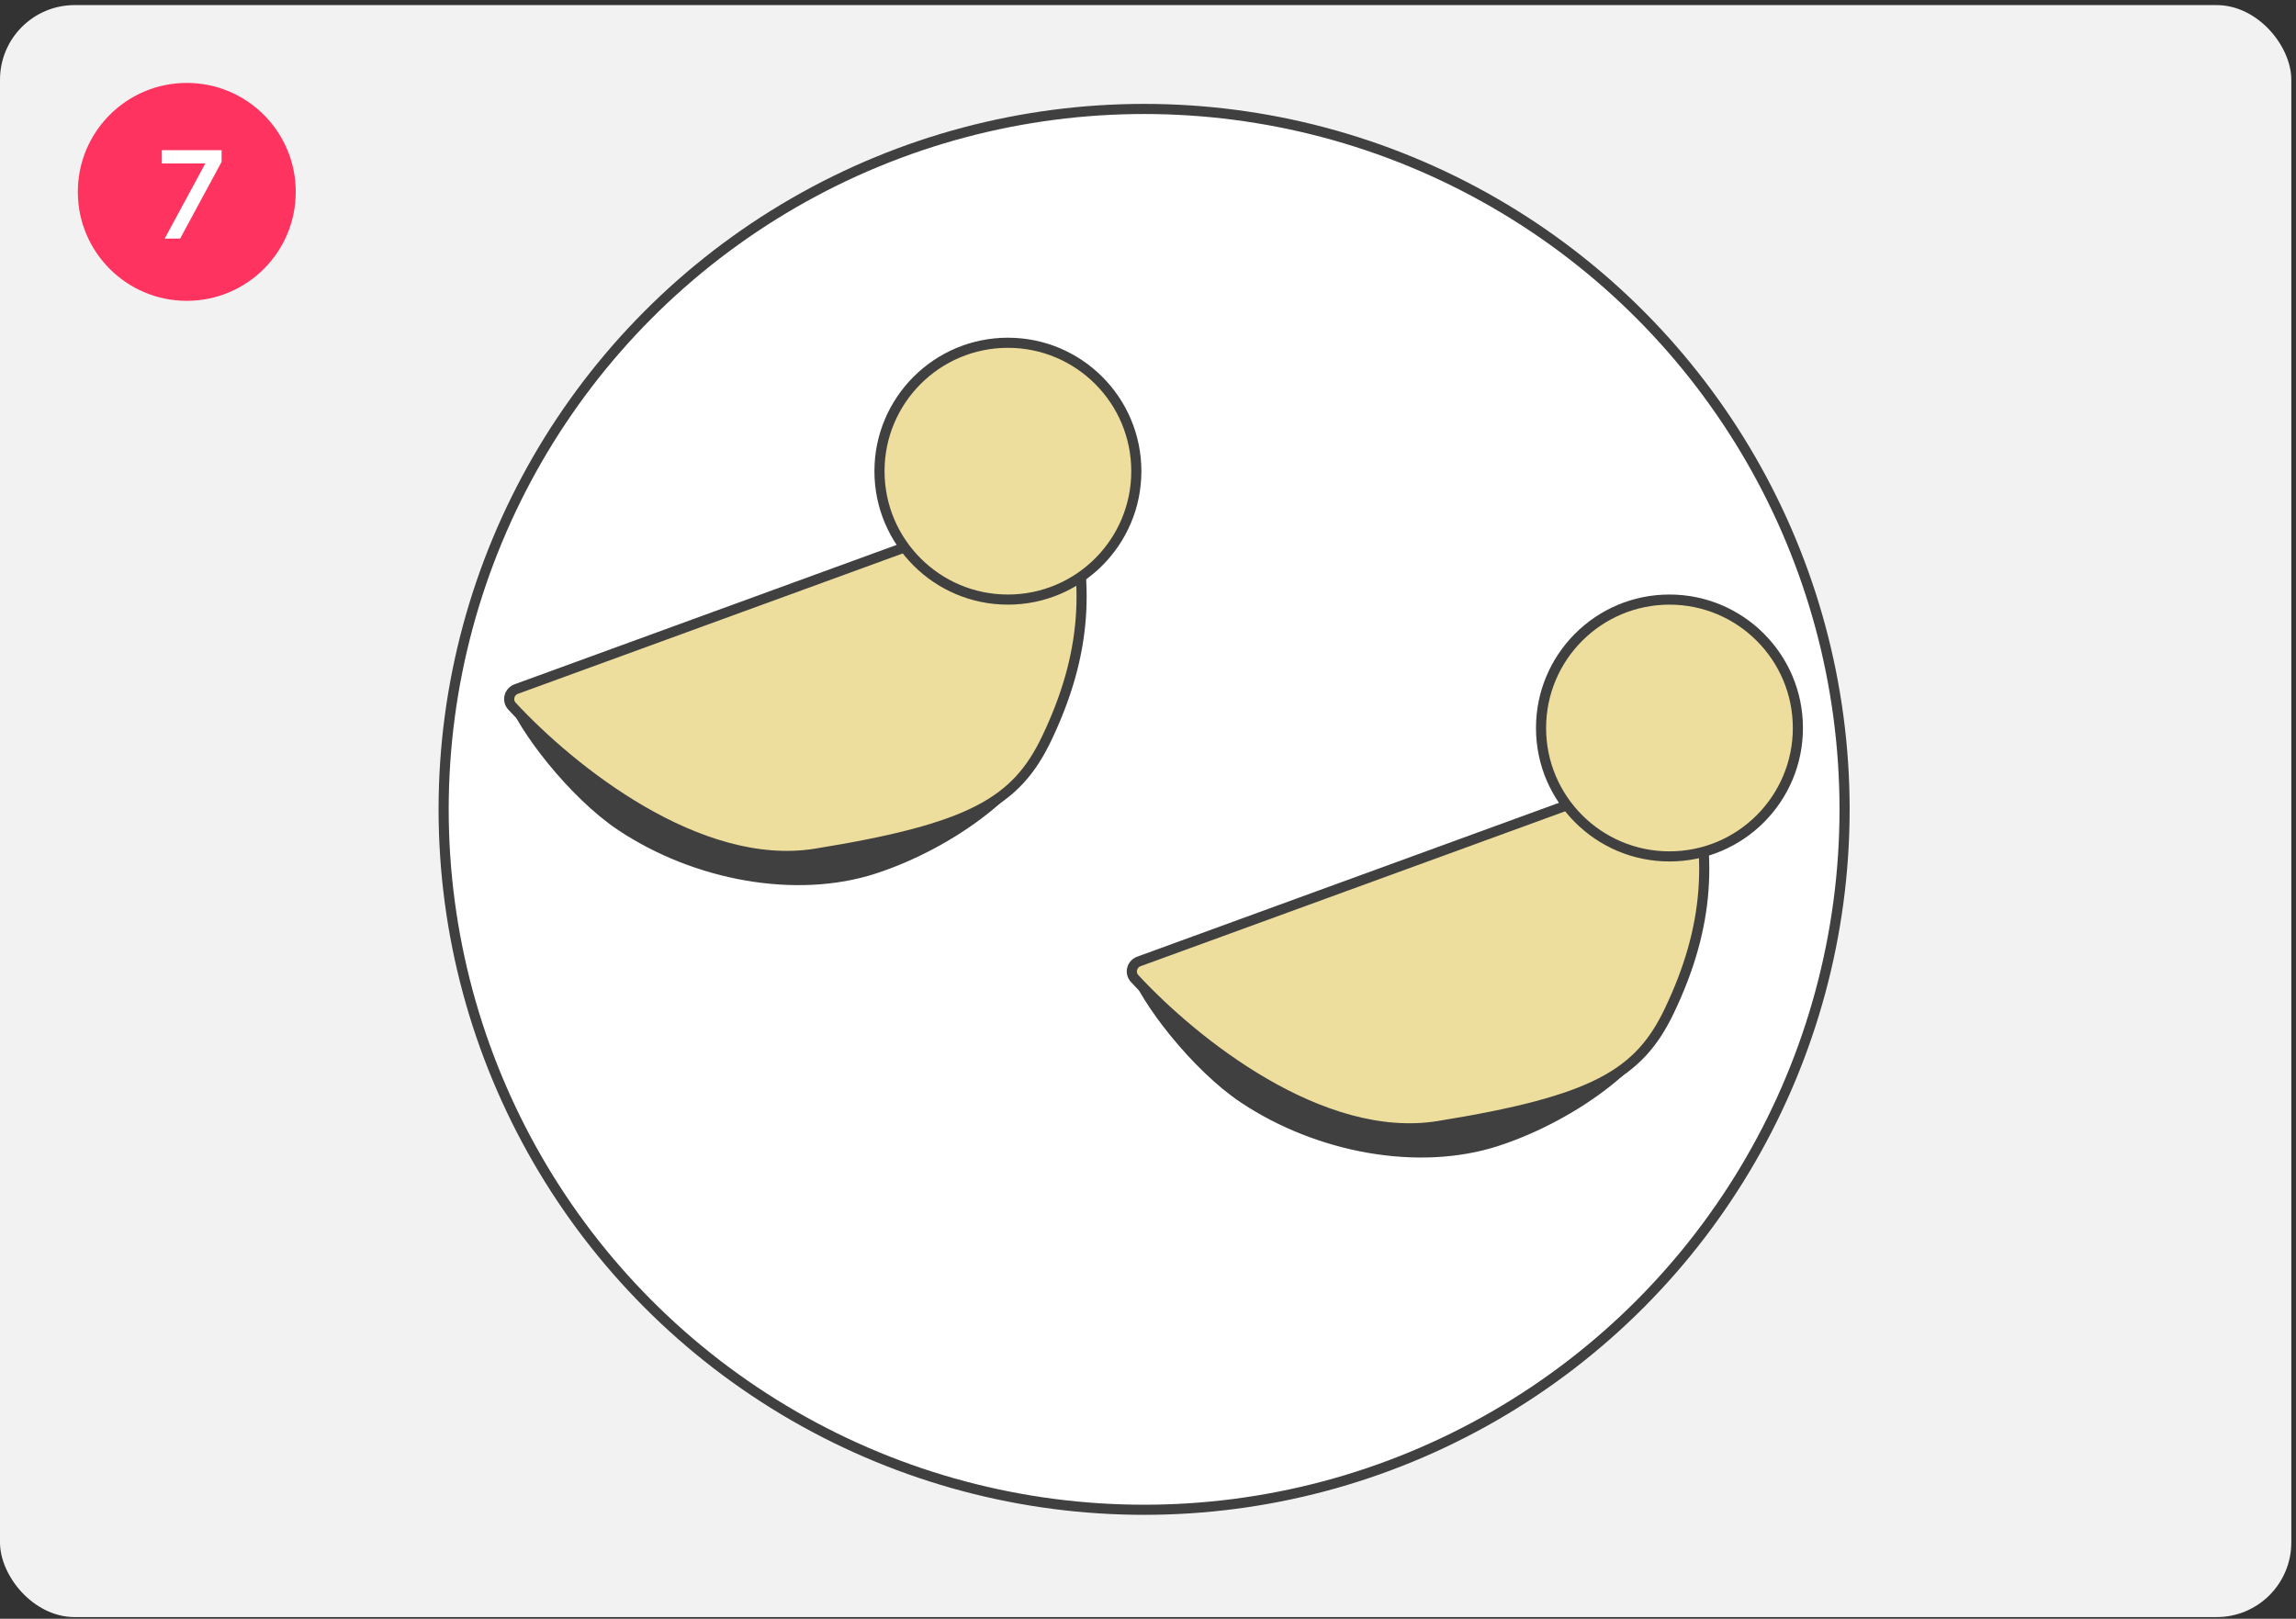 <svg width="295" height="208" viewBox="0 0 295 208" fill="none" xmlns="http://www.w3.org/2000/svg">
<rect x="0" y="0" width="295" height="208" fill="#333333" stroke="none"/>
<rect y="0.655" width="294.397" height="207.133" rx="9.589" fill="#F2F2F2"/>
<circle cx="147" cy="104" r="90" fill="white" stroke="#404040" stroke-width="1.3" stroke-linecap="round" stroke-linejoin="round"/>
<circle cx="24" cy="24.655" r="14" fill="#FF335F"/>
<path d="M23.145 30.655H21.161L26.377 21.007H20.793V19.295H28.473V20.799L23.145 30.655Z" fill="white"/>
<path d="M159.794 141.125C153.642 137.03 147.012 128.363 145.805 124.525L189.499 117.769C198.652 119.61 214.571 124.244 213.771 129.253C212.752 135.64 202.267 143.417 192.266 146.646C182.266 149.875 169.406 147.524 159.794 141.125Z" fill="#404040" stroke="#404040" stroke-width="1.3"/>
<path d="M184.808 144.691C169.757 147.119 153.338 133.895 145.782 125.738C145.117 125.02 145.417 123.873 146.336 123.538L215.303 98.376C216.055 98.102 216.886 98.514 217.105 99.284C220.111 109.847 219.651 119.085 214.466 129.917C210.579 138.036 204.834 141.46 184.808 144.691Z" fill="#EEDE9D" stroke="#404040" stroke-width="1.3" stroke-linecap="round" stroke-linejoin="round"/>
<path d="M79.793 106.125C73.642 102.03 67.011 93.364 65.804 89.525L109.498 82.769C118.652 84.61 134.57 89.244 133.771 94.253C132.752 100.64 122.266 108.417 112.266 111.646C102.266 114.875 89.406 112.524 79.793 106.125Z" fill="#404040" stroke="#404040" stroke-width="1.3"/>
<path d="M104.808 109.691C89.757 112.119 73.338 98.896 65.782 90.738C65.117 90.021 65.417 88.873 66.336 88.538L135.303 63.376C136.055 63.102 136.886 63.514 137.105 64.284C140.111 74.847 139.651 84.086 134.466 94.918C130.579 103.036 124.834 106.46 104.808 109.691Z" fill="#EEDE9D" stroke="#404040" stroke-width="1.3" stroke-linecap="round" stroke-linejoin="round"/>
<circle cx="129.5" cy="60.544" r="16.5" fill="#EEDE9D" stroke="#404040" stroke-width="1.3" stroke-linecap="round" stroke-linejoin="round"/>
<circle cx="214.5" cy="93.544" r="16.5" fill="#EEDE9D" stroke="#404040" stroke-width="1.3" stroke-linecap="round" stroke-linejoin="round"/>
</svg>
